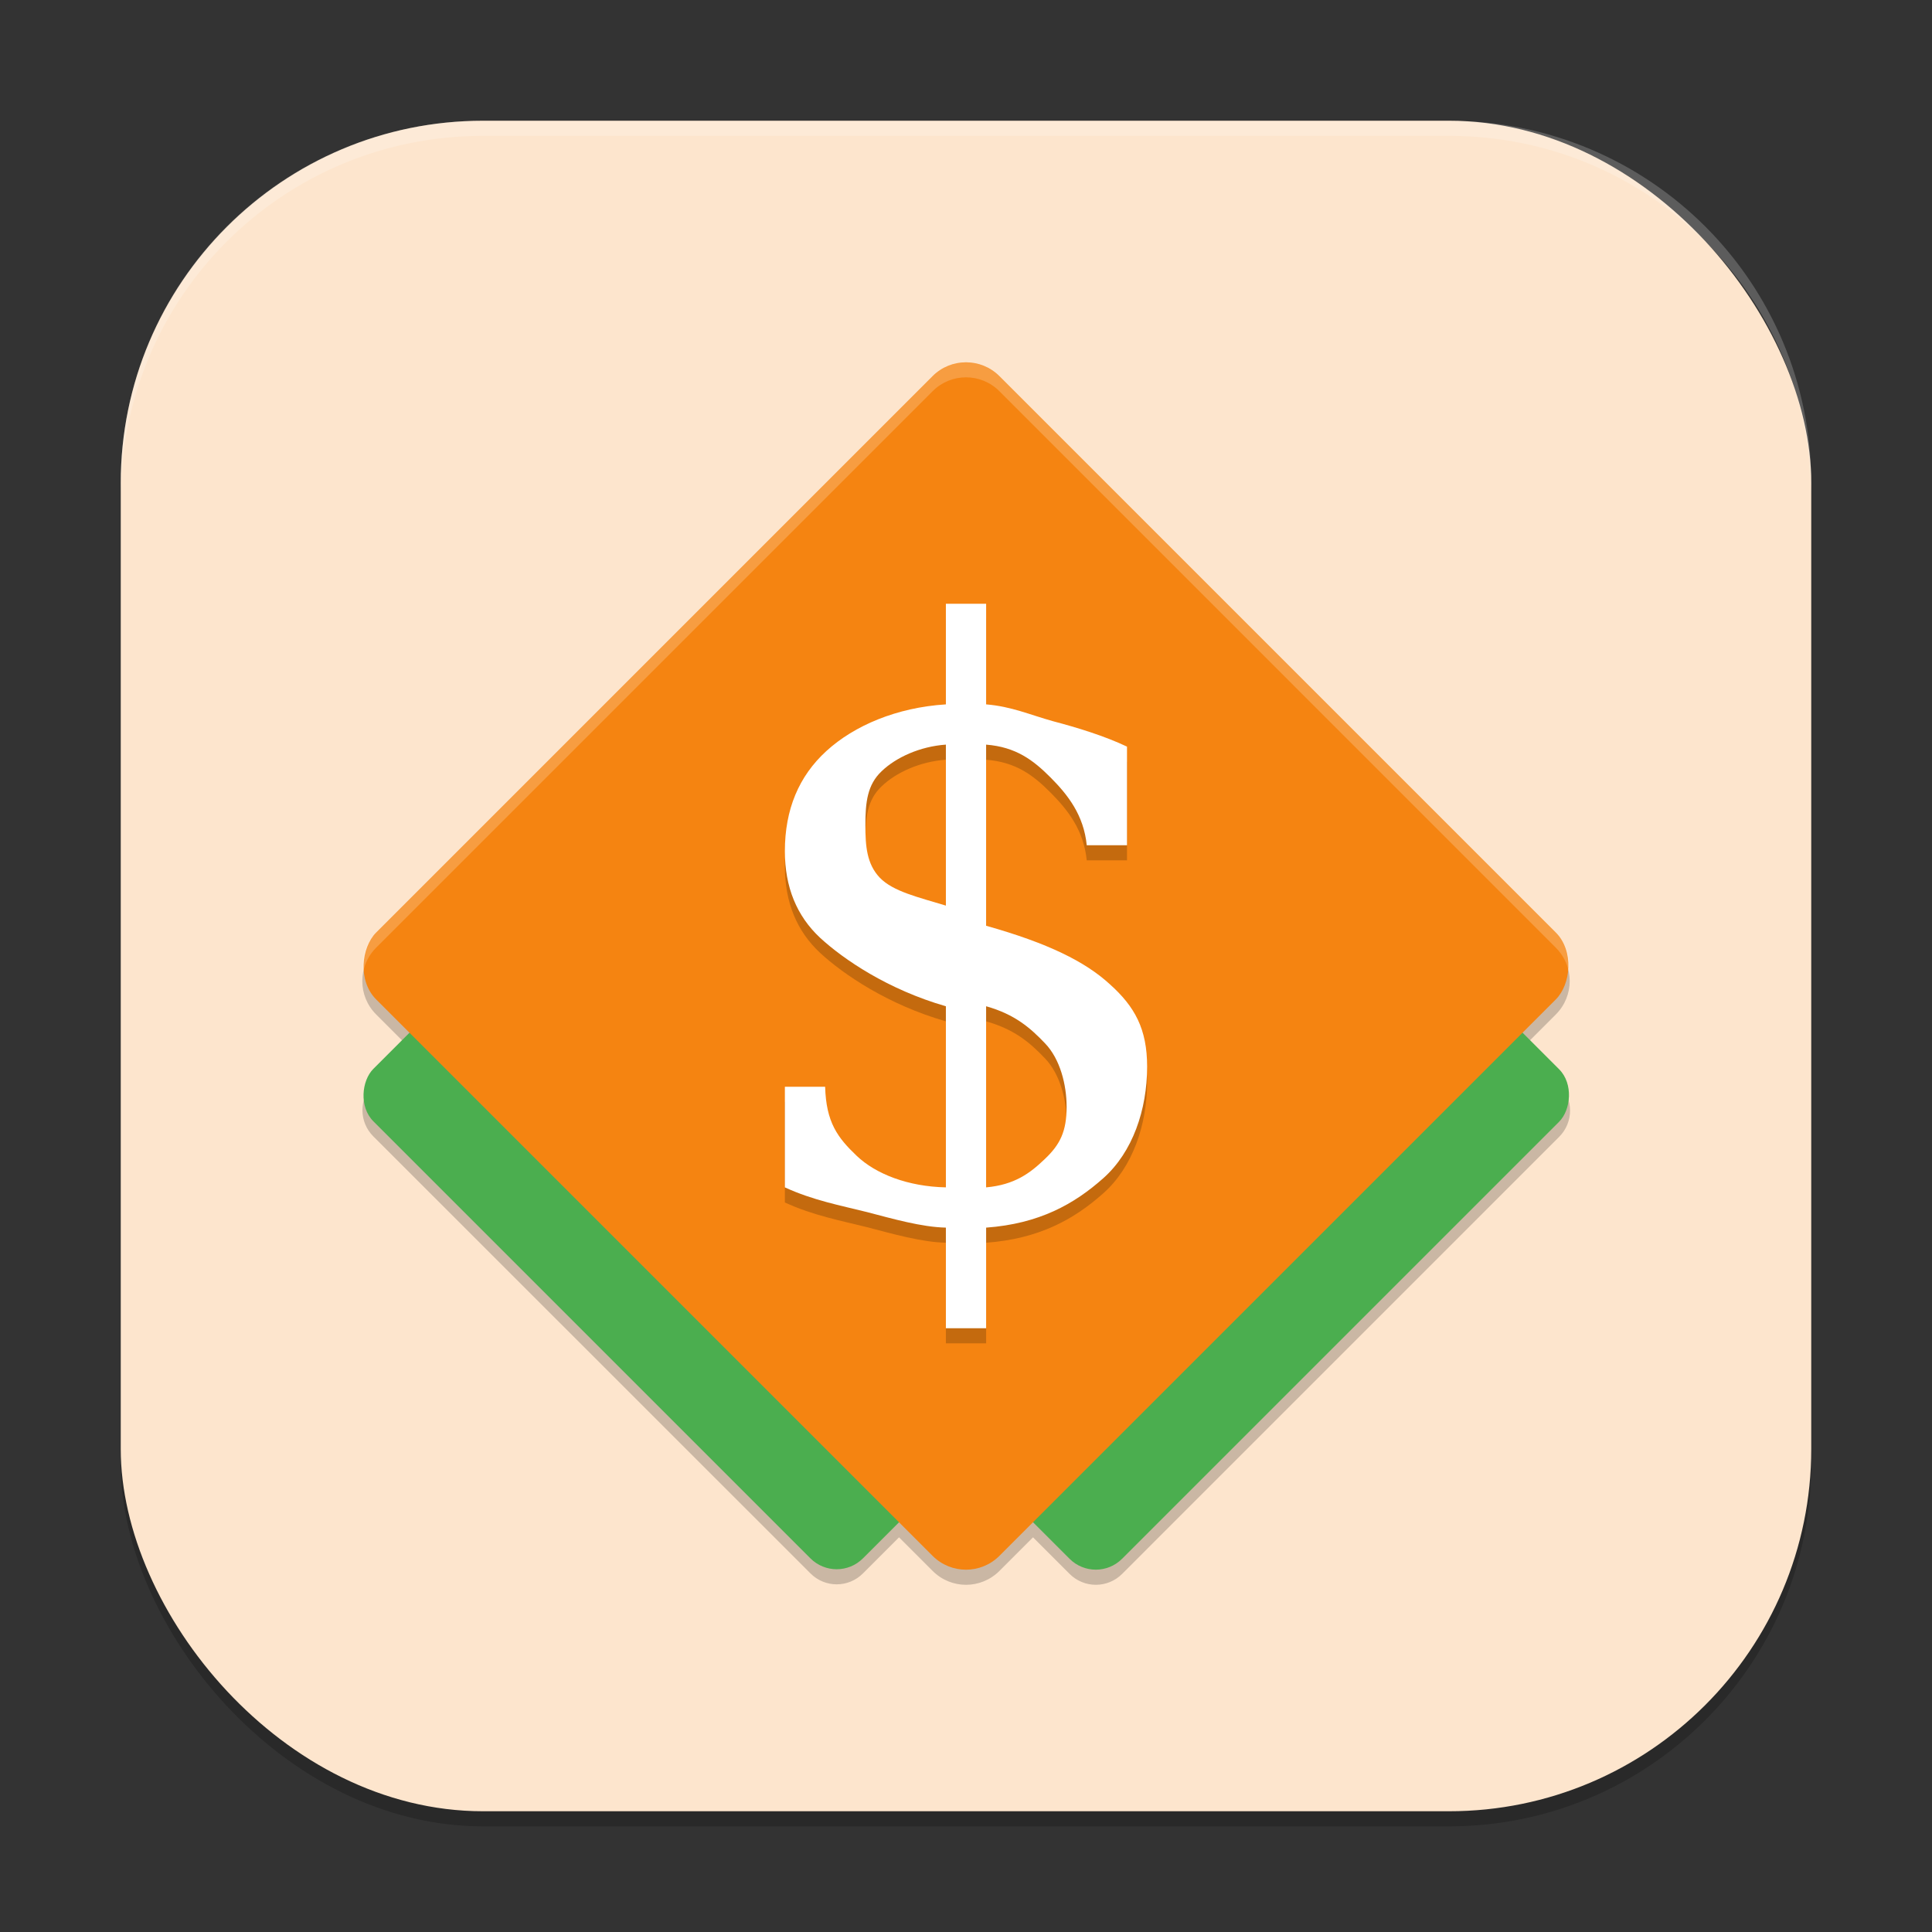 <?xml version="1.0" encoding="UTF-8" standalone="no"?>
<!-- Created with Inkscape (http://www.inkscape.org/) -->

<svg
   width="128"
   height="128"
   viewBox="0 0 128 128"
   version="1.1"
   id="svg5"
   inkscape:version="1.3 (0e150ed6c4, 2023-07-21)"
   sodipodi:docname="openttd.svg"
   xmlns:inkscape="http://www.inkscape.org/namespaces/inkscape"
   xmlns:sodipodi="http://sodipodi.sourceforge.net/DTD/sodipodi-0.dtd"
   xmlns="http://www.w3.org/2000/svg"
   xmlns:svg="http://www.w3.org/2000/svg">
  <rect x="0" y="0" width="128" height="128" fill="#333333" stroke="none"/>
  <sodipodi:namedview
     id="namedview7"
     pagecolor="#ffffff"
     bordercolor="#000000"
     borderopacity="0.25"
     inkscape:showpageshadow="2"
     inkscape:pageopacity="0.0"
     inkscape:pagecheckerboard="0"
     inkscape:deskcolor="#d1d1d1"
     inkscape:document-units="px"
     showgrid="false"
     inkscape:zoom="6.1171875"
     inkscape:cx="63.918263"
     inkscape:cy="64"
     inkscape:window-width="1920"
     inkscape:window-height="984"
     inkscape:window-x="0"
     inkscape:window-y="29"
     inkscape:window-maximized="1"
     inkscape:current-layer="svg5"
     showguides="false" />
  <defs
     id="defs2" />
  <rect
     style="opacity:0.2;fill:#000000;stroke-width:8;stroke-linecap:square"
     id="rect234"
     width="112"
     height="112"
     x="8"
     y="9"
     ry="24" />
  <rect
     style="fill:#fde5cd;fill-opacity:1;stroke-width:8;stroke-linecap:square"
     id="rect396"
     width="112"
     height="112"
     x="8"
     y="8"
     ry="24" />
  <path
     id="rect309"
     style="opacity:0.2;fill:#000000;stroke-width:8;stroke-linecap:square"
     d="m 64,25 c -0.8,0 -1.598,0.309 -2.211,0.922 l -36.867,36.867 c -1.225,1.225 -1.225,3.197 0,4.422 l 2.211,2.211 -2.398,2.391 c -0.964,0.964 -0.964,2.513 0,3.477 l 28.961,28.953 c 0.964,0.964 2.513,0.964 3.477,0 l 2.391,-2.391 2.227,2.227 c 1.225,1.225 3.197,1.225 4.422,0 l 2.227,-2.227 2.422,2.422 c 0.964,0.964 2.521,0.964 3.484,0 L 103.297,75.32 c 0.964,-0.964 0.964,-2.513 -1e-5,-3.477 l -2.422,-2.43 2.203,-2.203 c 1.225,-1.225 1.225,-3.197 0,-4.422 L 66.211,25.922 C 65.598,25.309 64.8,25 64,25 Z" />
  <rect
     style="fill:#4bae4f;fill-opacity:1;stroke-width:8;stroke-linecap:square"
     id="rect391"
     width="45.868"
     height="45.868"
     x="67.564"
     y="-10.829"
     ry="2.46"
     transform="rotate(45)" />
  <rect
     style="fill:#4bae4f;fill-opacity:1;stroke-width:8;stroke-linecap:square"
     id="rect393"
     width="45.868"
     height="45.868"
     x="79.724"
     y="-22.949"
     ry="2.46"
     transform="rotate(45)" />
  <rect
     style="fill:#f58411;fill-opacity:1;stroke-width:8;stroke-linecap:square"
     id="rect930"
     width="58.396"
     height="58.396"
     x="61.311"
     y="-29.198"
     ry="3.128"
     transform="rotate(45)" />
  <path
     d="m 65.333,79.667 c 1.885,-0.172 2.906,-0.933 3.89,-1.88 1.001,-0.948 1.443,-1.816 1.443,-3.453 0,-1.482 -0.434,-3.164 -1.418,-4.198 -0.984,-1.034 -2.013,-1.934 -3.915,-2.469 z M 62.667,50.333 c -1.718,0.121 -3.303,0.847 -4.254,1.76 -0.951,0.896 -1.079,2.057 -1.079,3.573 0,1.379 0.086,2.57 0.954,3.483 0.884,0.913 2.511,1.282 4.379,1.85 z M 52,79.667 v -6.667 h 2.667 c 0.067,2.361 0.826,3.373 2.094,4.579 1.268,1.206 3.403,2.036 5.906,2.087 V 67.667 C 58.829,66.564 55.885,64.561 54.333,63.13 52.782,61.683 52,59.77 52,57.392 c 0,-2.757 0.923,-4.971 2.759,-6.643 1.835,-1.672 4.638,-2.876 7.908,-3.082 V 41 h 2.667 v 6.667 c 1.685,0.138 2.889,0.687 4.441,1.118 1.568,0.413 3.408,0.974 4.892,1.681 V 57 H 72 c -0.2,-1.999 -1.25,-3.339 -2.401,-4.493 -1.151,-1.155 -2.297,-2.018 -4.266,-2.173 v 12 c 4.104,1.155 6.56,2.374 8.195,3.873 C 75.18,67.688 76,69.168 76,71.667 c 0,2.861 -0.962,5.663 -2.897,7.386 -1.935,1.723 -4.249,3.022 -7.769,3.281 V 89 H 62.667 V 82.333 C 61.065,82.299 59.155,81.75 57.436,81.302 55.718,80.871 53.869,80.528 52,79.667 Z"
     id="path1871"
     style="opacity:0.2;fill:#000000;stroke-width:4"
     sodipodi:nodetypes="ccscccccsccccccscccssccccccccccccsccccccc" />
  <path
     d="m 65.333,78.667 c 1.885,-0.172 2.906,-0.933 3.89,-1.88 1.001,-0.948 1.443,-1.816 1.443,-3.453 0,-1.482 -0.434,-3.164 -1.418,-4.198 -0.984,-1.034 -2.013,-1.934 -3.915,-2.469 z M 62.667,49.333 c -1.718,0.121 -3.303,0.847 -4.254,1.76 -0.951,0.896 -1.079,2.057 -1.079,3.573 0,1.379 0.086,2.57 0.954,3.483 0.884,0.913 2.511,1.282 4.379,1.85 z M 52,78.667 v -6.667 h 2.667 c 0.067,2.361 0.826,3.373 2.094,4.579 1.268,1.206 3.403,2.036 5.906,2.087 V 66.667 C 58.829,65.564 55.885,63.561 54.333,62.13 52.782,60.683 52,58.77 52,56.392 c 0,-2.757 0.923,-4.971 2.759,-6.643 1.835,-1.672 4.638,-2.876 7.908,-3.082 V 40 h 2.667 v 6.667 c 1.685,0.138 2.889,0.687 4.441,1.118 1.568,0.413 3.408,0.974 4.892,1.681 V 56 H 72 c -0.2,-1.999 -1.25,-3.339 -2.401,-4.493 -1.151,-1.155 -2.297,-2.018 -4.266,-2.173 v 12 c 4.104,1.155 6.56,2.374 8.195,3.873 C 75.18,66.688 76,68.168 76,70.667 c 0,2.861 -0.962,5.663 -2.897,7.386 -1.935,1.723 -4.249,3.022 -7.769,3.281 V 88 H 62.667 V 81.333 C 61.065,81.299 59.155,80.75 57.436,80.302 55.718,79.871 53.869,79.528 52,78.667 Z"
     style="fill:#ffffff;stroke-width:4"
     id="path1899" />
  <path
     id="rect1260"
     style="opacity:0.2;fill:#ffffff;fill-opacity:1;stroke-width:8;stroke-linecap:square"
     d="m 64,24 c -0.8,0 -1.598,0.309 -2.211,0.922 L 24.922,61.789 c -0.729,0.729 -1.01,1.716 -0.867,2.656 0.109,-0.606 0.393,-1.186 0.863,-1.656 L 61.789,25.918 c 1.225,-1.225 3.197,-1.225 4.422,0 l 36.867,36.871 c 0.466,0.466 0.755,1.037 0.867,1.637 0.137,-0.934 -0.143,-1.913 -0.867,-2.637 L 66.211,24.922 C 65.598,24.309 64.8,24 64,24 Z" />
  <path
     id="path1040"
     style="opacity:0.2;fill:#ffffff;stroke-width:8;stroke-linecap:square"
     d="M 32,8 C 18.704,8 8,18.704 8,32 v 1 C 8,19.704 18.704,9 32,9 h 64 c 13.296,0 24,10.704 24,24 V 32 C 120,18.704 109.296,8 96,8 Z" />
</svg>
